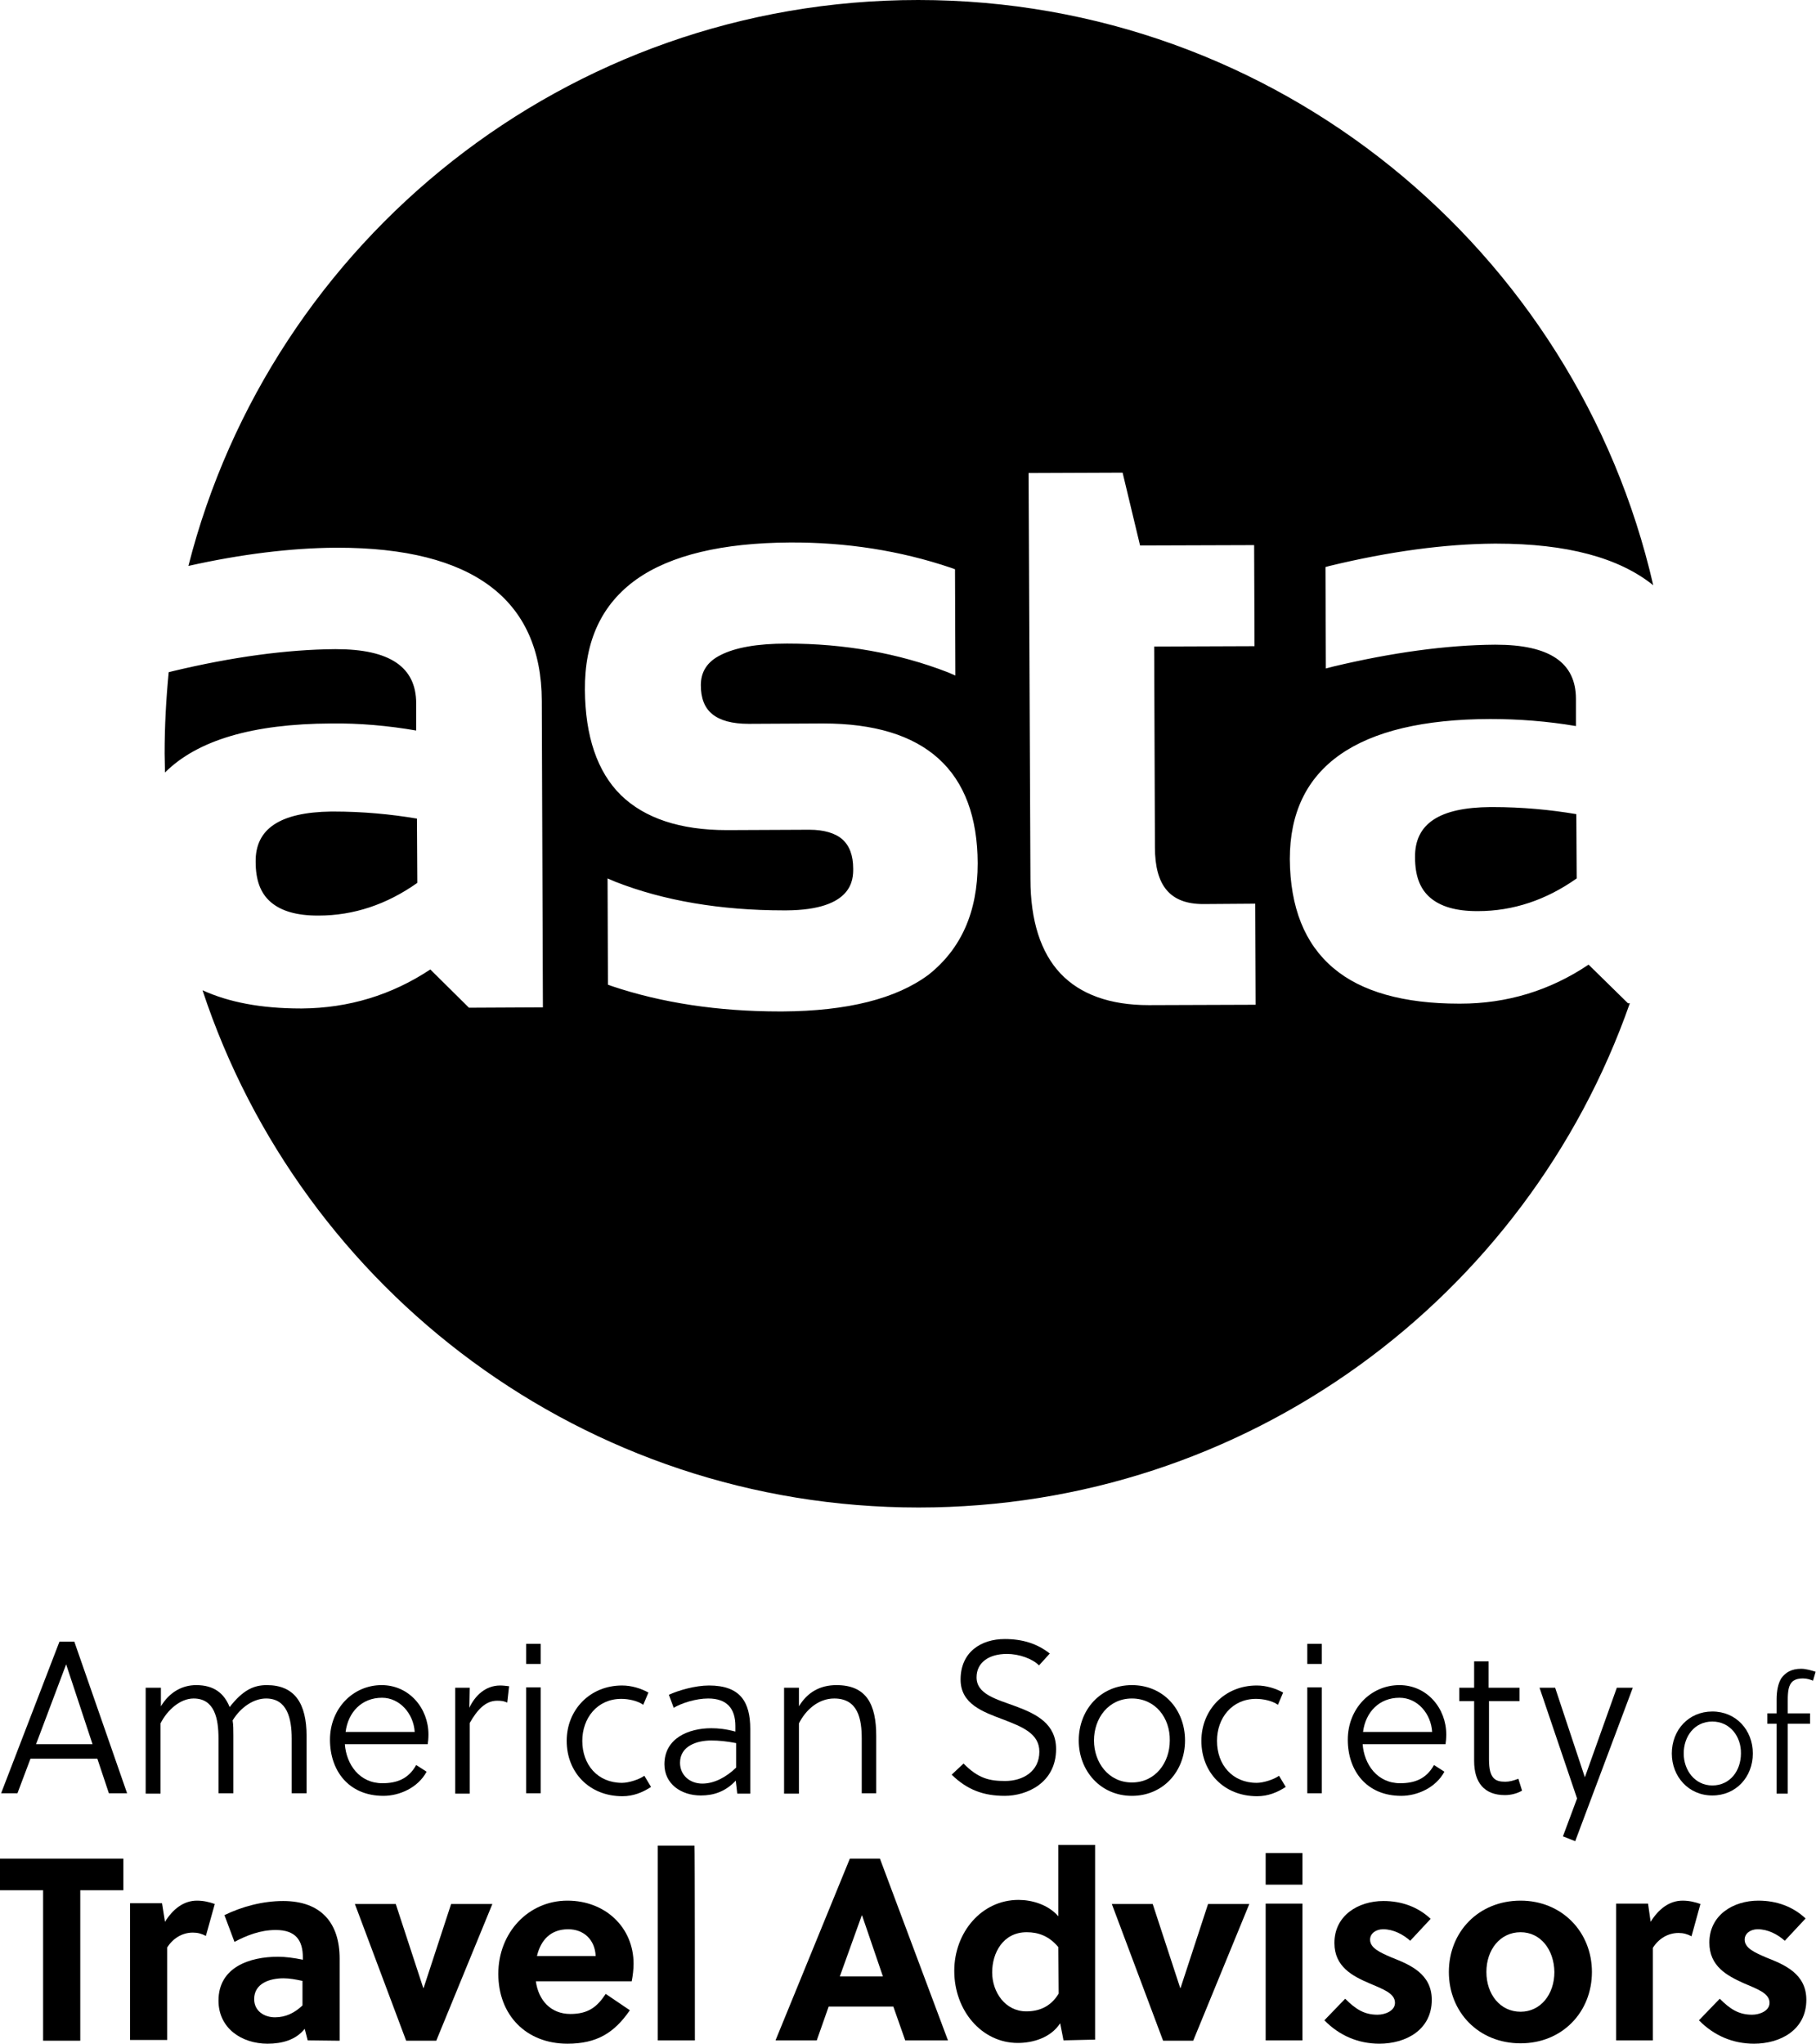 <?xml version="1.0" encoding="UTF-8"?>
<!-- Generator: Adobe Illustrator 26.4.1, SVG Export Plug-In . SVG Version: 6.00 Build 0)  -->
<svg xmlns="http://www.w3.org/2000/svg" xmlns:xlink="http://www.w3.org/1999/xlink" version="1.1" width="48.87" height="55" id="Layer_1" x="0px" y="0px" viewBox="0 0 48.87 55" style="enable-background:new 0 0 48.87 55;" xml:space="preserve">
<g>
	<g>
		<g>
			<path d="M1.6,44.18H2l1.42,4.08H2.93l-0.31-0.93h-1.8l-0.35,0.93H0.03L1.6,44.18z M0.97,46.94h1.52l-0.71-2.15H1.78L0.97,46.94z"></path>
			<path d="M4.33,45.42v0.5c0.23-0.38,0.57-0.57,0.95-0.57c0.48,0,0.75,0.22,0.9,0.59c0.36-0.46,0.65-0.59,1-0.59     c0.75,0,1.07,0.49,1.07,1.37v1.54h-0.4v-1.47c0-0.54-0.12-1.08-0.69-1.08c-0.33,0-0.68,0.23-0.9,0.59     c0.02,0.12,0.02,0.26,0.02,0.41v1.55H5.88v-1.47c0-0.53-0.1-1.08-0.67-1.08c-0.36,0-0.71,0.31-0.89,0.67v1.89h-0.4v-2.85H4.33z"></path>
			<path d="M9.28,46.94c0.04,0.54,0.39,1.05,1.01,1.05c0.38,0,0.7-0.11,0.91-0.49l0.28,0.18c-0.23,0.43-0.73,0.65-1.16,0.65     c-0.94,0-1.44-0.68-1.44-1.51c0-0.84,0.62-1.47,1.39-1.47c0.74,0,1.26,0.62,1.26,1.33c0,0.1-0.01,0.21-0.02,0.26     C11.52,46.94,9.28,46.94,9.28,46.94z M10.28,45.69c-0.54,0-0.91,0.38-0.98,0.92h1.86C11.13,46.12,10.76,45.69,10.28,45.69z"></path>
			<path d="M12.63,45.96c0.15-0.32,0.43-0.6,0.83-0.6c0.08,0,0.15,0.01,0.24,0.02l-0.05,0.44c-0.09-0.04-0.15-0.05-0.27-0.05     c-0.32,0-0.54,0.25-0.74,0.6v1.9h-0.39v-2.85h0.39L12.63,45.96L12.63,45.96z"></path>
			<path d="M14.16,44.78v-0.54h0.39v0.54H14.16z M14.16,48.26v-2.85h0.39v2.85H14.16z"></path>
			<path d="M17.52,48.09c-0.23,0.15-0.48,0.25-0.77,0.25c-0.89,0-1.5-0.64-1.5-1.49c0-0.83,0.62-1.49,1.49-1.49     c0.26,0,0.51,0.08,0.71,0.19l-0.14,0.33c-0.15-0.11-0.4-0.16-0.59-0.16c-0.65,0-1.05,0.52-1.05,1.13c0,0.64,0.41,1.13,1.07,1.13     c0.18,0,0.46-0.09,0.6-0.19L17.52,48.09z"></path>
			<path d="M19.8,47.92c-0.28,0.3-0.6,0.4-0.94,0.4c-0.53,0-0.98-0.31-0.98-0.84c0-0.7,0.65-0.97,1.26-0.97     c0.19,0,0.39,0.02,0.65,0.09v-0.15c0-0.47-0.23-0.74-0.73-0.74c-0.33,0-0.71,0.12-0.93,0.25l-0.13-0.35     c0.26-0.12,0.71-0.25,1.08-0.25c0.84,0,1.11,0.44,1.11,1.17v1.74h-0.35L19.8,47.92z M19.14,46.84c-0.39,0-0.84,0.15-0.84,0.6     c0,0.34,0.27,0.56,0.6,0.56c0.32,0,0.64-0.17,0.91-0.43v-0.66C19.55,46.86,19.34,46.84,19.14,46.84z"></path>
			<path d="M21.5,45.42v0.5c0.23-0.38,0.57-0.57,1.01-0.57c0.81,0,1.07,0.52,1.07,1.37v1.54h-0.39v-1.47c0-0.53-0.1-1.08-0.74-1.08     c-0.43,0-0.77,0.31-0.95,0.67v1.89h-0.4v-2.85H21.5z"></path>
			<path d="M27.1,44.51c-0.5,0-0.82,0.24-0.82,0.63c0,0.46,0.54,0.59,1.08,0.79c0.53,0.2,1.06,0.46,1.06,1.14     c0,0.92-0.8,1.26-1.38,1.26c-0.57,0-1.01-0.16-1.43-0.57l0.32-0.3c0.4,0.41,0.71,0.47,1.12,0.47c0.47,0,0.92-0.25,0.92-0.79     c0-0.49-0.47-0.67-0.96-0.86c-0.56-0.21-1.16-0.42-1.16-1.08c0-0.74,0.55-1.09,1.19-1.09c0.47,0,0.87,0.12,1.21,0.39l-0.29,0.32     C27.79,44.64,27.42,44.51,27.1,44.51z"></path>
			<path d="M31.89,46.84c0,0.83-0.59,1.49-1.43,1.49c-0.84,0-1.43-0.67-1.43-1.49c0-0.83,0.59-1.49,1.43-1.49     C31.31,45.35,31.89,46.01,31.89,46.84z M30.46,45.71c-0.63,0-1.02,0.53-1.02,1.13c0,0.59,0.39,1.13,1.02,1.13     c0.63,0,1.02-0.53,1.02-1.13C31.49,46.24,31.1,45.71,30.46,45.71z"></path>
			<path d="M34.6,48.09c-0.23,0.15-0.48,0.25-0.77,0.25c-0.89,0-1.5-0.64-1.5-1.49c0-0.83,0.62-1.49,1.49-1.49     c0.26,0,0.51,0.08,0.71,0.19l-0.14,0.33c-0.15-0.11-0.4-0.16-0.59-0.16c-0.65,0-1.05,0.52-1.05,1.13c0,0.64,0.41,1.13,1.07,1.13     c0.18,0,0.46-0.09,0.6-0.19L34.6,48.09z"></path>
			<path d="M35.18,44.78v-0.54h0.39v0.54H35.18z M35.18,48.26v-2.85h0.39v2.85H35.18z"></path>
			<path d="M36.67,46.94c0.04,0.54,0.39,1.05,1.01,1.05c0.38,0,0.7-0.11,0.91-0.49l0.28,0.18c-0.23,0.43-0.73,0.65-1.16,0.65     c-0.94,0-1.44-0.68-1.44-1.51c0-0.84,0.62-1.47,1.39-1.47c0.74,0,1.26,0.62,1.26,1.33c0,0.1-0.01,0.21-0.02,0.26     C38.9,46.94,36.67,46.94,36.67,46.94z M37.66,45.69c-0.54,0-0.91,0.38-0.98,0.92h1.86C38.51,46.12,38.15,45.69,37.66,45.69z"></path>
			<path d="M40.07,45.78v1.57c0,0.52,0.17,0.6,0.44,0.6c0.11,0,0.22-0.03,0.35-0.08l0.1,0.32c-0.12,0.07-0.29,0.12-0.46,0.12     c-0.55,0-0.83-0.33-0.83-0.92v-1.61h-0.4v-0.36h0.4v-0.71h0.39v0.71h0.83v0.36C40.89,45.78,40.07,45.78,40.07,45.78z"></path>
			<path d="M41.85,45.42l0.8,2.41l0.86-2.41h0.43l-1.55,4.13l-0.33-0.13l0.38-1.02l-1.01-2.98C41.43,45.42,41.85,45.42,41.85,45.42z     "></path>
			<path d="M47.17,47.19c0,0.63-0.45,1.13-1.09,1.13s-1.09-0.51-1.09-1.13c0-0.63,0.45-1.13,1.09-1.13     C46.72,46.06,47.17,46.56,47.17,47.19z M46.08,46.33c-0.48,0-0.77,0.4-0.77,0.86c0,0.45,0.3,0.86,0.77,0.86     c0.48,0,0.77-0.4,0.77-0.86C46.86,46.74,46.56,46.33,46.08,46.33z"></path>
			<path d="M48.79,45.23c-0.08-0.03-0.16-0.06-0.27-0.06c-0.09,0-0.19,0.01-0.28,0.08c-0.11,0.1-0.13,0.27-0.13,0.51v0.35h0.6v0.28     h-0.6v1.88h-0.3v-1.88h-0.25v-0.28h0.25v-0.38c0-0.22,0.04-0.43,0.13-0.57c0.11-0.15,0.27-0.25,0.53-0.25     c0.14,0,0.29,0.05,0.39,0.08L48.79,45.23z"></path>
			<path d="M2.16,50.87v4.05h-1v-4.05H0v-0.85h3.32v0.85C3.32,50.87,2.16,50.87,2.16,50.87z"></path>
			<path d="M4.44,51.72c0.21-0.34,0.5-0.57,0.86-0.57c0.18,0,0.34,0.04,0.48,0.09L5.54,52.1c-0.11-0.06-0.22-0.09-0.35-0.09     c-0.29,0-0.54,0.16-0.69,0.4v2.49H3.5v-3.68h0.86L4.44,51.72z"></path>
			<path d="M8.28,54.91L8.2,54.6c-0.24,0.3-0.61,0.4-1,0.4c-0.69,0-1.32-0.41-1.32-1.16c0-0.9,0.84-1.18,1.6-1.18     c0.2,0,0.43,0.03,0.67,0.08v-0.06c0-0.46-0.19-0.74-0.73-0.74c-0.42,0-0.79,0.15-1.11,0.32l-0.27-0.72     c0.47-0.23,1.03-0.38,1.58-0.38c1.02,0,1.52,0.59,1.52,1.55v2.21L8.28,54.91L8.28,54.91z M8.14,53.31     c-0.19-0.04-0.35-0.07-0.51-0.07c-0.36,0-0.79,0.13-0.79,0.56c0,0.32,0.27,0.49,0.56,0.49c0.29,0,0.53-0.12,0.74-0.32     C8.14,53.98,8.14,53.31,8.14,53.31z"></path>
			<path d="M13.25,51.24l-1.51,3.68h-0.81l-1.38-3.68h1.1l0.74,2.26h0.01l0.74-2.26H13.25z"></path>
			<path d="M14.42,53.32c0.07,0.51,0.4,0.88,0.93,0.88c0.48,0,0.72-0.19,0.95-0.54l0.65,0.44c-0.42,0.61-0.89,0.9-1.68,0.9     c-1.11,0-1.86-0.77-1.86-1.88s0.81-1.97,1.86-1.97c1.02,0,1.78,0.72,1.78,1.7c0,0.14-0.02,0.32-0.05,0.47L14.42,53.32     L14.42,53.32z M16.03,52.64c-0.02-0.44-0.32-0.72-0.74-0.72c-0.48,0-0.74,0.3-0.84,0.72H16.03z"></path>
			<path d="M18.7,54.91H17.7v-5.24h0.99C18.7,49.67,18.7,54.91,18.7,54.91z"></path>
			<path d="M24.36,54.91l-0.32-0.91h-1.74l-0.32,0.91h-1.11l2-4.89h0.81l1.83,4.89H24.36z M22.6,53.19h1.16l-0.56-1.64h-0.01     L22.6,53.19z"></path>
			<path d="M28.62,54.91l-0.09-0.46c-0.26,0.4-0.75,0.53-1.14,0.53c-0.97,0-1.71-0.87-1.71-1.94c0-1.03,0.73-1.91,1.73-1.91     c0.35,0,0.79,0.12,1.07,0.44v-1.92h0.99v5.24L28.62,54.91L28.62,54.91z M28.48,52.4c-0.25-0.3-0.54-0.4-0.85-0.4     c-0.64,0-0.93,0.56-0.93,1.08c0,0.53,0.35,1.05,0.92,1.05c0.32,0,0.65-0.11,0.87-0.48L28.48,52.4L28.48,52.4z"></path>
			<path d="M33.62,51.24l-1.51,3.68H31.3l-1.38-3.68h1.1l0.74,2.26h0.01l0.74-2.26H33.62z"></path>
			<path d="M34.06,50.72v-0.85h0.99v0.85H34.06z M34.06,54.91v-3.68h0.99v3.68H34.06z"></path>
			<path d="M37.95,52.23c-0.19-0.17-0.45-0.31-0.73-0.31c-0.19,0-0.35,0.11-0.35,0.28c0,0.23,0.28,0.35,0.58,0.48     c0.48,0.19,1.08,0.43,1.08,1.14c0,0.81-0.7,1.18-1.41,1.18c-0.57,0-1.08-0.22-1.48-0.63l0.56-0.58c0.28,0.28,0.51,0.43,0.87,0.43     c0.2,0,0.47-0.1,0.47-0.32c0-0.26-0.33-0.37-0.7-0.53c-0.44-0.19-0.93-0.44-0.93-1.08c0-0.74,0.64-1.13,1.32-1.13     c0.49,0,0.93,0.16,1.27,0.48L37.95,52.23z"></path>
			<path d="M42.84,53.07c0,1.08-0.8,1.92-1.92,1.92c-1.13,0-1.93-0.84-1.93-1.92s0.8-1.92,1.93-1.92     C42.03,51.15,42.84,51.99,42.84,53.07z M40.92,52C40.37,52,40,52.47,40,53.07c0,0.6,0.37,1.07,0.92,1.07     c0.54,0,0.91-0.47,0.91-1.07C41.82,52.47,41.46,52,40.92,52z"></path>
			<path d="M44.42,51.72c0.21-0.34,0.5-0.57,0.86-0.57c0.18,0,0.34,0.04,0.48,0.09l-0.24,0.87c-0.11-0.06-0.22-0.09-0.35-0.09     c-0.29,0-0.54,0.16-0.69,0.4v2.49h-0.99v-3.68h0.86L44.42,51.72z"></path>
			<path d="M48.03,52.23c-0.19-0.17-0.45-0.31-0.73-0.31c-0.19,0-0.35,0.11-0.35,0.28c0,0.23,0.28,0.35,0.58,0.48     c0.48,0.19,1.08,0.43,1.08,1.14c0,0.81-0.7,1.18-1.41,1.18c-0.57,0-1.08-0.22-1.48-0.63l0.56-0.58c0.28,0.28,0.51,0.43,0.87,0.43     c0.2,0,0.47-0.1,0.47-0.32c0-0.26-0.33-0.37-0.7-0.53C46.48,53.17,46,52.92,46,52.28c0-0.74,0.64-1.13,1.32-1.13     c0.49,0,0.93,0.16,1.27,0.48L48.03,52.23z"></path>
		</g>
		<path d="M8.91,19.47c-2.11,0.01-3.6,0.45-4.47,1.32c0-0.17-0.01-0.33-0.01-0.51c0-0.74,0.04-1.47,0.11-2.19l0.12-0.03    c1.59-0.38,3.06-0.58,4.35-0.59c0.01,0,0.02,0,0.03,0c1.45,0,2.16,0.48,2.16,1.46v0.73C10.45,19.53,9.67,19.46,8.91,19.47z     M6.88,23.19c0,0.5,0.13,0.85,0.41,1.09c0.28,0.24,0.7,0.36,1.26,0.36c0.01,0,0.01,0,0.02,0c0.95,0,1.84-0.3,2.66-0.88l-0.01-1.73    c-0.71-0.12-1.46-0.19-2.25-0.19c-0.02,0-0.04,0-0.06,0C7.54,21.86,6.87,22.3,6.88,23.19z M40.11,21.72    c-1.38,0.01-2.04,0.45-2.03,1.35c0,0.5,0.13,0.85,0.41,1.09c0.28,0.24,0.7,0.36,1.26,0.36c0.01,0,0.01,0,0.02,0    c0.95,0,1.84-0.3,2.66-0.88l-0.01-1.73c-0.71-0.12-1.46-0.19-2.25-0.19C40.15,21.72,40.13,21.72,40.11,21.72z M43.81,27h0.05    c-2.77,7.91-10.29,13.57-19.14,13.57c-8.98,0-16.6-5.83-19.27-13.92c0.7,0.32,1.57,0.49,2.64,0.49c0.01,0,0.03,0,0.04,0    c1.25-0.01,2.41-0.36,3.45-1.05l1.04,1.03l1.99-0.01l-0.03-8.25c-0.01-2.73-1.86-4.12-5.5-4.12c-0.02,0-0.04,0-0.06,0    c-1.19,0.01-2.52,0.17-3.95,0.49C7.3,6.47,15.25,0,24.71,0c9.64,0,17.71,6.73,19.78,15.75c-0.92-0.74-2.32-1.12-4.22-1.12    c-0.02,0-0.04,0-0.06,0c-1.33,0.01-2.82,0.21-4.43,0.6l-0.11,0.03l0.01,2.73l0.19-0.05c1.59-0.38,3.06-0.58,4.35-0.59    c0.01,0,0.02,0,0.03,0c1.45,0,2.16,0.48,2.16,1.46v0.73c-0.76-0.13-1.54-0.19-2.31-0.19c-3.58,0.01-5.39,1.29-5.39,3.77    c0.01,1.3,0.4,2.28,1.17,2.93c0.75,0.64,1.9,0.96,3.38,0.96c0.01,0,0.03,0,0.04,0c1.25,0,2.41-0.35,3.45-1.05L43.81,27z     M26.31,23.23c-0.01-2.49-1.41-3.76-4.16-3.76c-0.01,0-0.03,0-0.04,0l-1.96,0.01c-0.45,0-0.77-0.09-0.98-0.26    c-0.21-0.17-0.31-0.43-0.31-0.78c0-0.36,0.17-0.63,0.53-0.81c0.39-0.2,0.98-0.31,1.79-0.31c1.55,0,3,0.26,4.32,0.77l0.21,0.09    l-0.01-2.86l-0.11-0.04c-1.36-0.46-2.82-0.69-4.34-0.68c-1.81,0.01-3.2,0.34-4.12,0.99c-0.94,0.67-1.4,1.66-1.39,2.98    c0.01,1.24,0.33,2.2,0.97,2.83c0.64,0.62,1.59,0.94,2.85,0.94c0.01,0,0.02,0,0.03,0l2.19-0.01c0.39,0,0.7,0.09,0.89,0.26    c0.19,0.17,0.29,0.43,0.29,0.79c0,0.28,0,1.11-1.8,1.12c-0.02,0-0.05,0-0.07,0c-1.7,0-3.23-0.26-4.53-0.77l-0.21-0.09l0.01,2.86    l0.11,0.04c1.34,0.45,2.86,0.68,4.51,0.68c0.03,0,0.05,0,0.08,0c1.74-0.01,3.06-0.34,3.93-0.99    C25.86,25.54,26.31,24.55,26.31,23.23z M33.79,27.04l-0.01-2.72l-1.39,0.01h-0.01c-0.89,0-1.3-0.49-1.3-1.53l-0.02-5.4l2.7-0.01    l-0.01-2.72l-3.07,0.01l-0.47-1.96l-2.53,0.01l0.05,10.93c0,1.12,0.28,1.98,0.81,2.54c0.53,0.56,1.33,0.85,2.37,0.85    c0.01,0,0.02,0,0.02,0L33.79,27.04z"></path>
	</g>
</g>
</svg>
